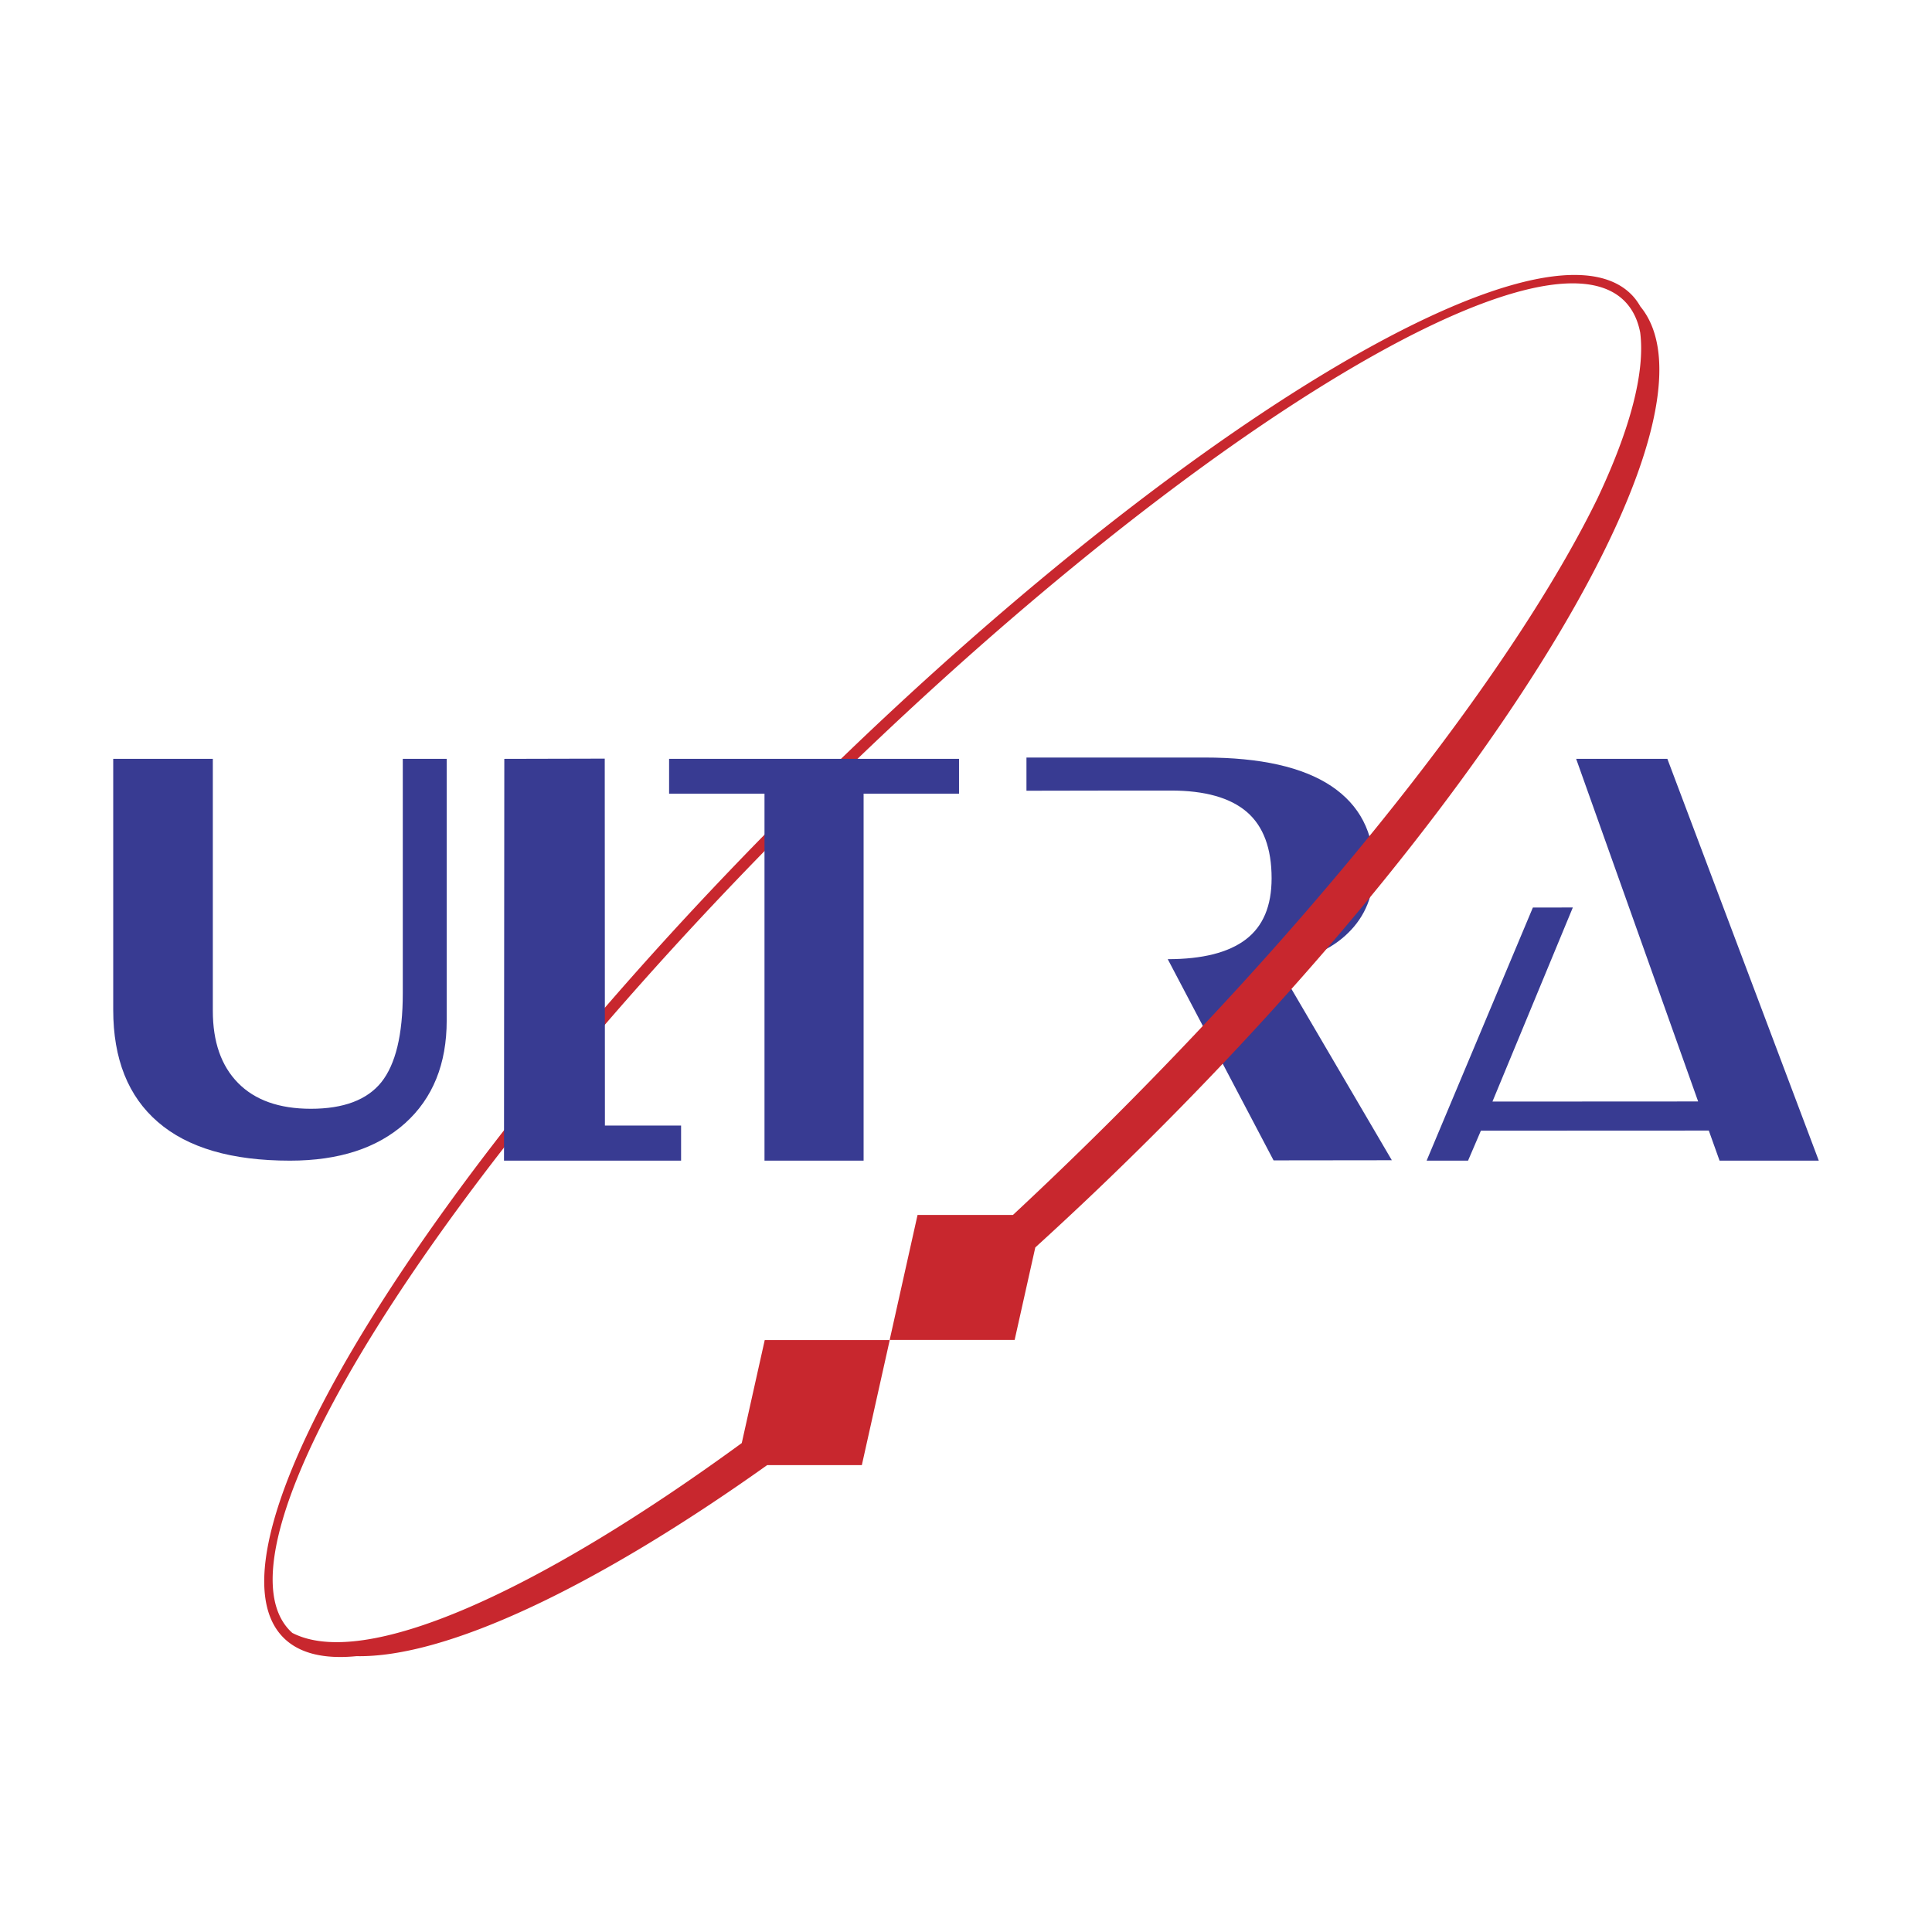 <svg xmlns="http://www.w3.org/2000/svg" width="2500" height="2500" viewBox="0 0 192.756 192.756"><g fill-rule="evenodd" clip-rule="evenodd"><path fill="#fff" d="M0 0h192.756v192.756H0V0z"/><path d="M21.234 75.707v25.139c0 3.094.834 5.492 2.519 7.205 1.682 1.711 4.107 2.572 7.264 2.572 3.261 0 5.607-.885 7.029-2.65 1.42-1.779 2.14-4.727 2.14-8.861V75.707h4.381v26.114c0 4.326-1.382 7.748-4.146 10.24-2.78 2.492-6.601 3.738-11.492 3.738-5.816 0-10.198-1.277-13.173-3.852-2.973-2.561-4.46-6.297-4.46-11.193V75.707h9.938zM102.41 78.891v-3.312h17.785c5.562 0 9.768.949 12.615 2.837 2.842 1.9 4.266 4.646 4.266 8.248 0 2.604-.854 4.74-2.574 6.417-1.719 1.689-4.102 2.71-7.127 3.076l11.488 19.6-11.799.014-10.557-20.074c3.469 0 6.066-.658 7.789-1.971 1.723-1.312 2.572-3.342 2.572-6.099 0-2.992-.824-5.198-2.469-6.617-1.654-1.42-4.178-2.137-7.58-2.137h-4.553l-9.856.018zM166.352 75.707l15.109 40.092h-9.9l-1.073-3.002-22.738.01-1.283 2.992h-4.133l10.602-25.254 3.986-.005-8.02 19.364 20.522-.011-12.172-34.186h9.1z" fill="#383b92"/><path d="M163.658 30.577c8.703 10.551-13.35 47.827-49.77 83.831a351.953 351.953 0 0 1-10.596 10.049l-2.061 9.229h-12.47l2.783-12.469h9.517a410.713 410.713 0 0 0 9.799-9.443c23.076-23.004 40.742-46.075 48.557-62.127 3.217-6.829 4.727-12.484 4.227-16.465-.248-1.285-.768-2.341-1.566-3.146-8.451-8.479-45.246 14.406-81.909 50.944-36.662 36.539-59.669 73.257-51.218 81.736.07.068.139.133.214.201 7.157 3.691 24.267-3.914 44.84-18.941l2.292-10.275h12.47l-2.781 12.473h-9.443c-17.12 12.18-32.004 19.232-40.983 19.062-3.219.316-5.703-.264-7.283-1.85-8.896-8.924 14.053-46.307 51.083-83.216 37.033-36.907 74.492-59.73 83.388-50.802.356.354.654.763.91 1.209z" fill="#c8272e"/><path fill="#383b92" d="M76.274 115.799V79.183h-9.518v-3.476h28.926v3.476h-9.52v36.616h-9.888zM50.315 75.712l10.021-.024.017 36.611h7.599v3.5H50.284l.031-40.087z"/></g></svg>